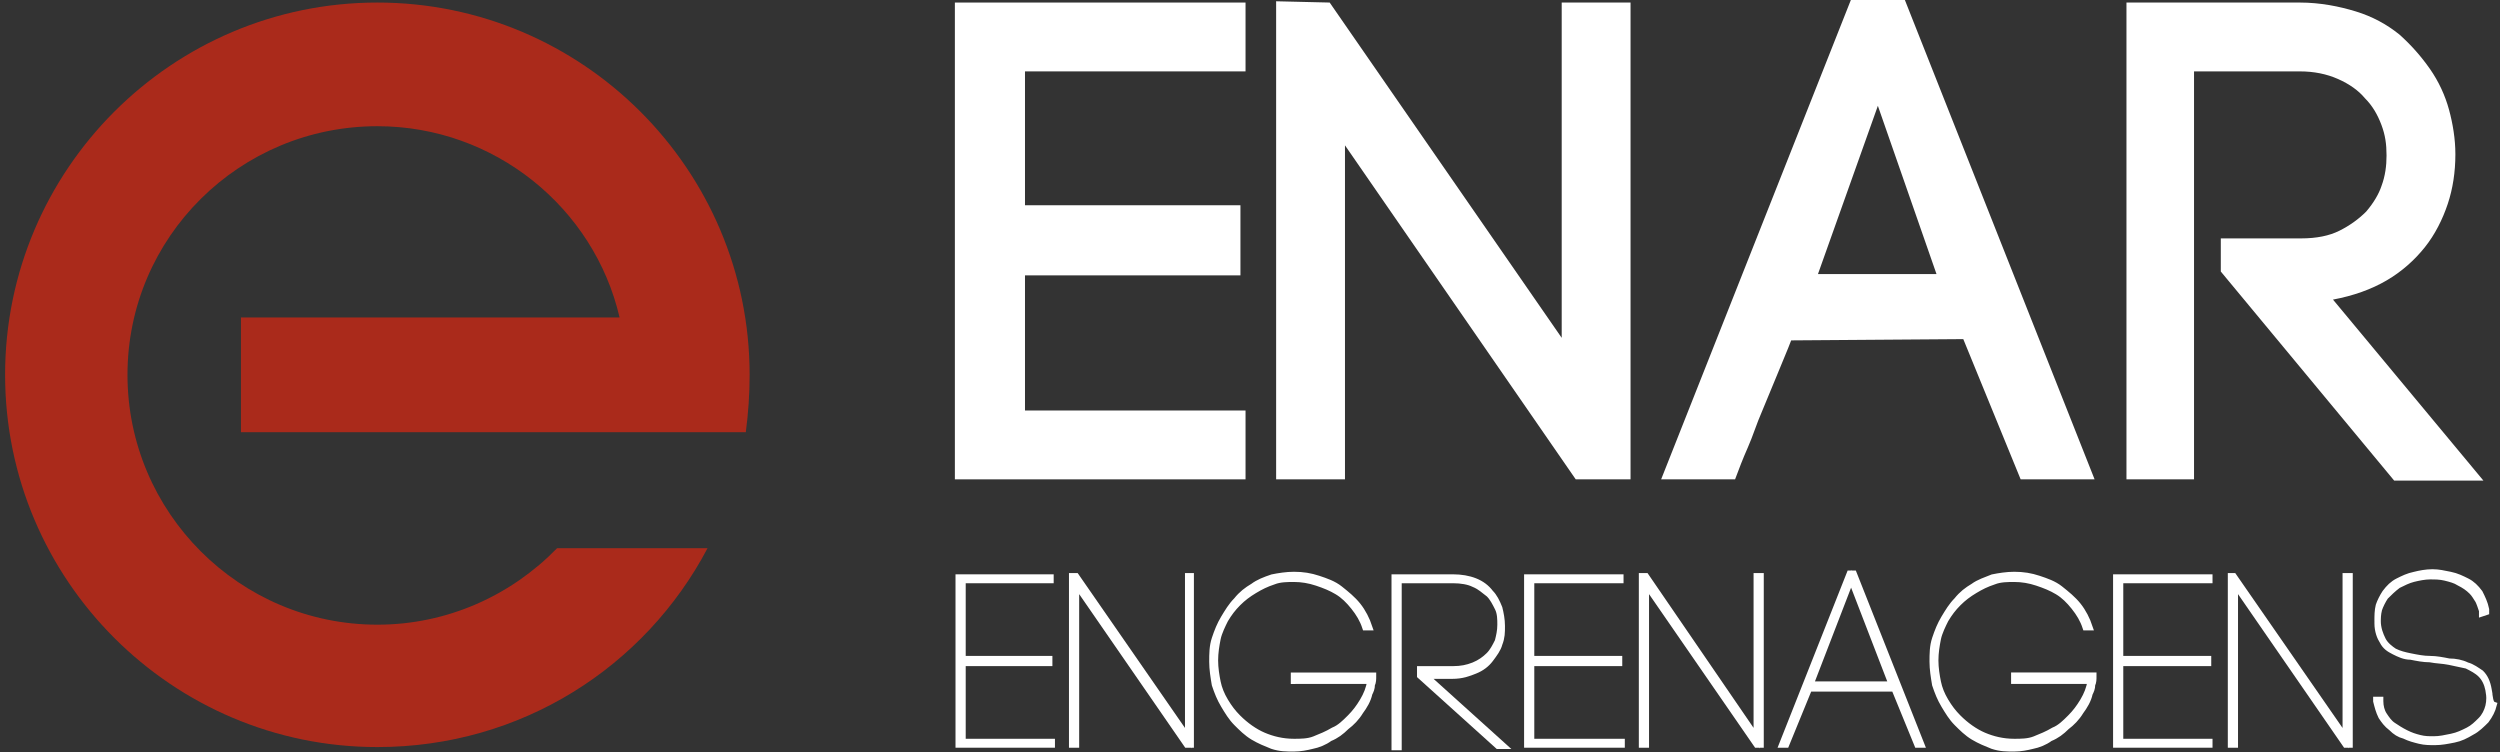 <?xml version="1.0" encoding="utf-8"?>
<!-- Generator: Adobe Illustrator 23.0.0, SVG Export Plug-In . SVG Version: 6.00 Build 0)  -->
<svg version="1.1" id="Camada_1" xmlns="http://www.w3.org/2000/svg" xmlns:xlink="http://www.w3.org/1999/xlink" x="0px" y="0px"
	 viewBox="0 0 196.1 59" style="enable-background:new 0 0 196.1 59;" xml:space="preserve">
<rect x="0" y="0" width="196.1" height="59" fill="#333333" stroke="none"/>
<style type="text/css">
	.st0{fill-rule:evenodd;clip-rule:evenodd;fill:#AA2A1B;}
	.st1{fill:#FFFFFF;}
	.st2{fill:#FFFFFF;stroke:#FFFFFF;stroke-width:0.5;stroke-miterlimit:10;}
</style>
<path class="st0" d="M29.6,0.2c16.1,0,29.2,13.1,29.2,29.2c0,1.5-0.1,3-0.3,4.5h-9.8H37.5H18.9v-9h29.7c-2-8.6-9.8-15-19-15
	C18.8,9.9,10,18.6,10,29.4S18.8,49,29.6,49c5.5,0,10.5-2.3,14.1-6h11.8c-4.9,9.3-14.6,15.6-25.9,15.6c-16.1,0-29.2-13.1-29.2-29.2
	S13.5,0.2,29.6,0.2"/>
<polygon class="st1" points="97.7,32.2 80.4,32.2 80.4,21.6 97.3,21.6 97.3,16.1 80.4,16.1 80.4,5.6 97.7,5.6 97.7,0.2 74.9,0.2 
	74.9,37.6 97.7,37.6 "/>
<polygon class="st1" points="122.5,26.5 104.3,0.2 100.1,0.1 100.1,37.6 105.5,37.6 105.5,11.4 123.6,37.6 127.9,37.6 127.9,0.2 
	122.5,0.2 "/>
<path class="st1" d="M154,26.6l4.5,11h5.8l-15-37.9h-4l-15,37.9h5.8c0.3-0.8,0.6-1.6,1-2.5s0.7-1.9,1.1-2.8c0.4-1,0.8-1.9,1.2-2.9
	s0.8-1.9,1.1-2.7L154,26.6L154,26.6z M147.3,8.3l4.6,13.2h-9.3L147.3,8.3z"/>
<path class="st1" d="M185.6,16.6c-0.6,0.6-1.3,1.1-2.1,1.5s-1.8,0.6-3,0.6h-6.3v2.6l13.6,16.4h7L183,23.5c1.6-0.3,3-0.8,4.2-1.5
	s2.2-1.6,3-2.6s1.4-2.2,1.8-3.4c0.4-1.2,0.6-2.5,0.6-3.9c0-1.2-0.2-2.4-0.5-3.5s-0.8-2.2-1.5-3.2s-1.5-1.9-2.4-2.7
	c-1-0.8-2.1-1.4-3.4-1.8c-1.3-0.4-2.8-0.7-4.4-0.7h-13.6v37.4h5.3v-32h8.3c1.1,0,2.1,0.2,3,0.6s1.6,0.9,2.1,1.5
	c0.6,0.6,1,1.3,1.3,2.1s0.4,1.5,0.4,2.4c0,0.8-0.1,1.6-0.4,2.4C186.6,15.2,186.2,15.9,185.6,16.6"/>
<polygon class="st2" points="75.5,52 82.3,52 82.3,51.7 75.5,51.7 75.5,45.5 82.4,45.5 82.4,45.3 75.2,45.3 75.2,58.4 75.2,58.4 
	82.5,58.4 82.5,58.2 75.5,58.2 "/>
<polygon class="st2" points="93.2,57.9 84.4,45.2 84.1,45.2 84.1,58.4 84.4,58.4 84.4,45.8 93.1,58.4 93.4,58.4 93.4,45.2 
	93.2,45.2 "/>
<path class="st2" d="M101.7,53.4h5.8c-0.1,0.6-0.3,1.1-0.6,1.6c-0.3,0.5-0.6,0.9-1,1.3c-0.4,0.4-0.8,0.8-1.3,1
	c-0.5,0.3-1,0.5-1.5,0.7s-1.1,0.2-1.6,0.2c-0.9,0-1.7-0.2-2.4-0.5c-0.7-0.3-1.4-0.8-2-1.4c-0.4-0.4-0.7-0.8-1-1.3s-0.5-1-0.6-1.5
	s-0.2-1.1-0.2-1.7c0-0.6,0.1-1.2,0.2-1.7s0.4-1.1,0.6-1.5c0.3-0.5,0.6-0.9,1-1.3c0.4-0.4,0.8-0.7,1.3-1s0.9-0.5,1.5-0.7
	c0.5-0.2,1.1-0.2,1.6-0.2c0.6,0,1.2,0.1,1.8,0.3c0.6,0.2,1.1,0.4,1.6,0.7s0.9,0.7,1.3,1.2s0.7,1,0.9,1.6h0.3
	c-0.2-0.6-0.5-1.2-0.9-1.7s-0.9-0.9-1.4-1.3c-0.5-0.4-1.1-0.6-1.7-0.8s-1.2-0.3-1.9-0.3c-0.6,0-1.2,0.1-1.7,0.2
	c-0.6,0.2-1.1,0.4-1.5,0.7c-0.5,0.3-0.9,0.6-1.3,1.1c-0.4,0.4-0.7,0.9-1,1.4s-0.5,1-0.7,1.6s-0.2,1.2-0.2,1.8s0.1,1.2,0.2,1.8
	c0.2,0.6,0.4,1.1,0.7,1.6c0.3,0.5,0.6,1,1,1.4s0.8,0.8,1.3,1.1s1,0.5,1.5,0.7c0.6,0.2,1.1,0.2,1.7,0.2c0.5,0,1-0.1,1.4-0.2
	c0.5-0.1,1-0.3,1.4-0.6c0.5-0.2,0.9-0.5,1.3-0.9c0.4-0.3,0.8-0.7,1.1-1.2c0.3-0.4,0.6-0.9,0.7-1.4c0.1-0.2,0.2-0.4,0.2-0.7
	c0.1-0.2,0.1-0.4,0.1-0.7h-6.2v0.4H101.7z"/>
<path class="st2" d="M115.7,52.6c0.5-0.2,0.9-0.5,1.2-0.9c0.3-0.4,0.6-0.8,0.7-1.2c0.2-0.5,0.2-0.9,0.2-1.4s-0.1-1-0.2-1.4
	c-0.2-0.5-0.4-0.9-0.7-1.2c-0.3-0.4-0.7-0.7-1.2-0.9s-1.1-0.3-1.7-0.3h-4.4h-0.2v0.2v13.1h0.3V45.5h4.3c0.6,0,1.2,0.1,1.6,0.3
	c0.5,0.2,0.8,0.5,1.2,0.8c0.3,0.3,0.5,0.7,0.7,1.1c0.2,0.4,0.2,0.9,0.2,1.3c0,0.5-0.1,0.9-0.2,1.3c-0.2,0.4-0.4,0.8-0.7,1.1
	c-0.3,0.3-0.7,0.6-1.2,0.8s-1,0.3-1.6,0.3h-2.6V53l6.1,5.5h0.4l-6.1-5.5h2.1C114.7,53,115.2,52.8,115.7,52.6"/>
<polygon class="st2" points="120.1,52 127,52 127,51.7 120.1,51.7 120.1,45.5 127.1,45.5 127.1,45.3 119.8,45.3 119.8,58.4 
	119.9,58.4 127.2,58.4 127.2,58.2 120.1,58.2 "/>
<polygon class="st2" points="137.8,57.9 129.1,45.2 128.8,45.2 128.8,58.4 129.1,58.4 129.1,45.8 137.8,58.4 138.1,58.4 138.1,45.2 
	137.8,45.2 "/>
<path class="st2" d="M145.1,45l-5.3,13.4h0.3l1.8-4.4h6.7l1.8,4.4h0.3L145.4,45H145.1z M142,53.7l3.2-8.3l3.2,8.3H142z"/>
<path class="st2" d="M158.2,53.4h5.8c-0.1,0.6-0.3,1.1-0.6,1.6s-0.6,0.9-1,1.3c-0.4,0.4-0.8,0.8-1.3,1c-0.5,0.3-1,0.5-1.5,0.7
	s-1.1,0.2-1.6,0.2c-0.9,0-1.7-0.2-2.4-0.5s-1.4-0.8-2-1.4c-0.4-0.4-0.7-0.8-1-1.3s-0.5-1-0.6-1.5s-0.2-1.1-0.2-1.7
	c0-0.6,0.1-1.2,0.2-1.7c0.1-0.5,0.4-1.1,0.6-1.5c0.3-0.5,0.6-0.9,1-1.3c0.4-0.4,0.8-0.7,1.3-1s0.9-0.5,1.5-0.7
	c0.5-0.2,1.1-0.2,1.6-0.2c0.6,0,1.2,0.1,1.8,0.3s1.1,0.4,1.6,0.7s0.9,0.7,1.3,1.2c0.4,0.5,0.7,1,0.9,1.6h0.3
	c-0.2-0.6-0.5-1.2-0.9-1.7s-0.9-0.9-1.4-1.3c-0.5-0.4-1.1-0.6-1.7-0.8c-0.6-0.2-1.2-0.3-1.9-0.3c-0.6,0-1.2,0.1-1.7,0.2
	c-0.5,0.2-1.1,0.4-1.5,0.7c-0.5,0.3-0.9,0.6-1.3,1.1c-0.4,0.4-0.7,0.9-1,1.4s-0.5,1-0.7,1.6s-0.2,1.2-0.2,1.8s0.1,1.2,0.2,1.8
	c0.2,0.6,0.4,1.1,0.7,1.6s0.6,1,1,1.4s0.8,0.8,1.3,1.1s1,0.5,1.5,0.7c0.6,0.2,1.1,0.2,1.7,0.2c0.5,0,1-0.1,1.4-0.2
	c0.5-0.1,1-0.3,1.4-0.6c0.5-0.2,0.9-0.5,1.3-0.9c0.4-0.3,0.8-0.7,1.1-1.2c0.3-0.4,0.6-0.9,0.7-1.4c0.1-0.2,0.2-0.4,0.2-0.7
	c0.1-0.2,0.1-0.4,0.1-0.7H158v0.4H158.2z"/>
<polygon class="st2" points="166.3,52 173.2,52 173.2,51.7 166.3,51.7 166.3,45.5 173.3,45.5 173.3,45.3 166,45.3 166,58.4 
	166.1,58.4 173.3,58.4 173.3,58.2 166.3,58.2 "/>
<polygon class="st2" points="184,57.9 175.2,45.2 175,45.2 175,58.4 175.3,58.4 175.3,45.8 184,58.4 184.3,58.4 184.3,45.2 
	184,45.2 "/>
<path class="st2" d="M195.2,54.1c-0.1-0.5-0.3-0.9-0.6-1.2s-0.7-0.5-1.1-0.7c-0.4-0.2-0.9-0.3-1.4-0.3c-0.5-0.1-1-0.1-1.5-0.2
	c-0.5,0-1-0.1-1.5-0.2c-0.5-0.1-0.9-0.2-1.3-0.4c-0.4-0.2-0.7-0.4-0.9-0.8c-0.2-0.3-0.4-0.8-0.4-1.4c0-0.4,0-0.7,0.1-1.1
	c0.1-0.3,0.3-0.7,0.5-1c0.3-0.3,0.6-0.6,1-0.9c0.4-0.2,0.8-0.4,1.2-0.5s0.9-0.2,1.3-0.2c0.4,0,0.8,0,1.2,0.1s0.8,0.2,1.1,0.4
	c0.4,0.2,0.7,0.4,1,0.7c0.2,0.2,0.3,0.4,0.5,0.7c0.1,0.2,0.2,0.5,0.3,0.8v0.2L195,48v-0.2c-0.1-0.5-0.3-0.9-0.5-1.3
	c-0.3-0.4-0.6-0.7-1-0.9s-0.8-0.4-1.3-0.5s-0.9-0.2-1.4-0.2s-1,0.1-1.4,0.2c-0.5,0.1-0.9,0.3-1.3,0.5c-0.4,0.2-0.7,0.5-1,0.9
	c-0.2,0.3-0.4,0.7-0.5,1c-0.1,0.4-0.1,0.8-0.1,1.2c0,0.6,0.2,1.1,0.4,1.5s0.6,0.7,0.9,0.9c0.4,0.2,0.8,0.4,1.3,0.4
	c0.5,0.1,1,0.2,1.5,0.2s1,0.1,1.5,0.2c0.5,0.1,0.9,0.2,1.4,0.3c0.4,0.1,0.8,0.4,1.1,0.6C194.9,53.1,195.1,53.5,195.2,54.1
	c0.1,0.4,0.1,0.9,0,1.3s-0.3,0.8-0.6,1.1s-0.6,0.6-1,0.8s-0.8,0.4-1.3,0.5s-0.9,0.2-1.4,0.2c-0.4,0-0.7,0-1.1-0.1
	c-0.4-0.1-0.7-0.2-1.1-0.4c-0.4-0.2-0.7-0.4-1-0.6c-0.3-0.2-0.5-0.5-0.7-0.8s-0.3-0.7-0.3-1.1v-0.1h-0.3V55c0.1,0.4,0.2,0.8,0.4,1.2
	c0.2,0.3,0.4,0.6,0.8,0.9c0.3,0.3,0.6,0.5,1,0.6c0.4,0.2,0.8,0.3,1.2,0.4c0.4,0.1,0.8,0.1,1.2,0.1c0.5,0,1-0.1,1.5-0.2
	c0.5-0.1,0.9-0.3,1.4-0.6c0.4-0.2,0.8-0.6,1.1-0.9c0.3-0.4,0.5-0.8,0.6-1.2C195.3,55.2,195.3,54.7,195.2,54.1"/>
</svg>
